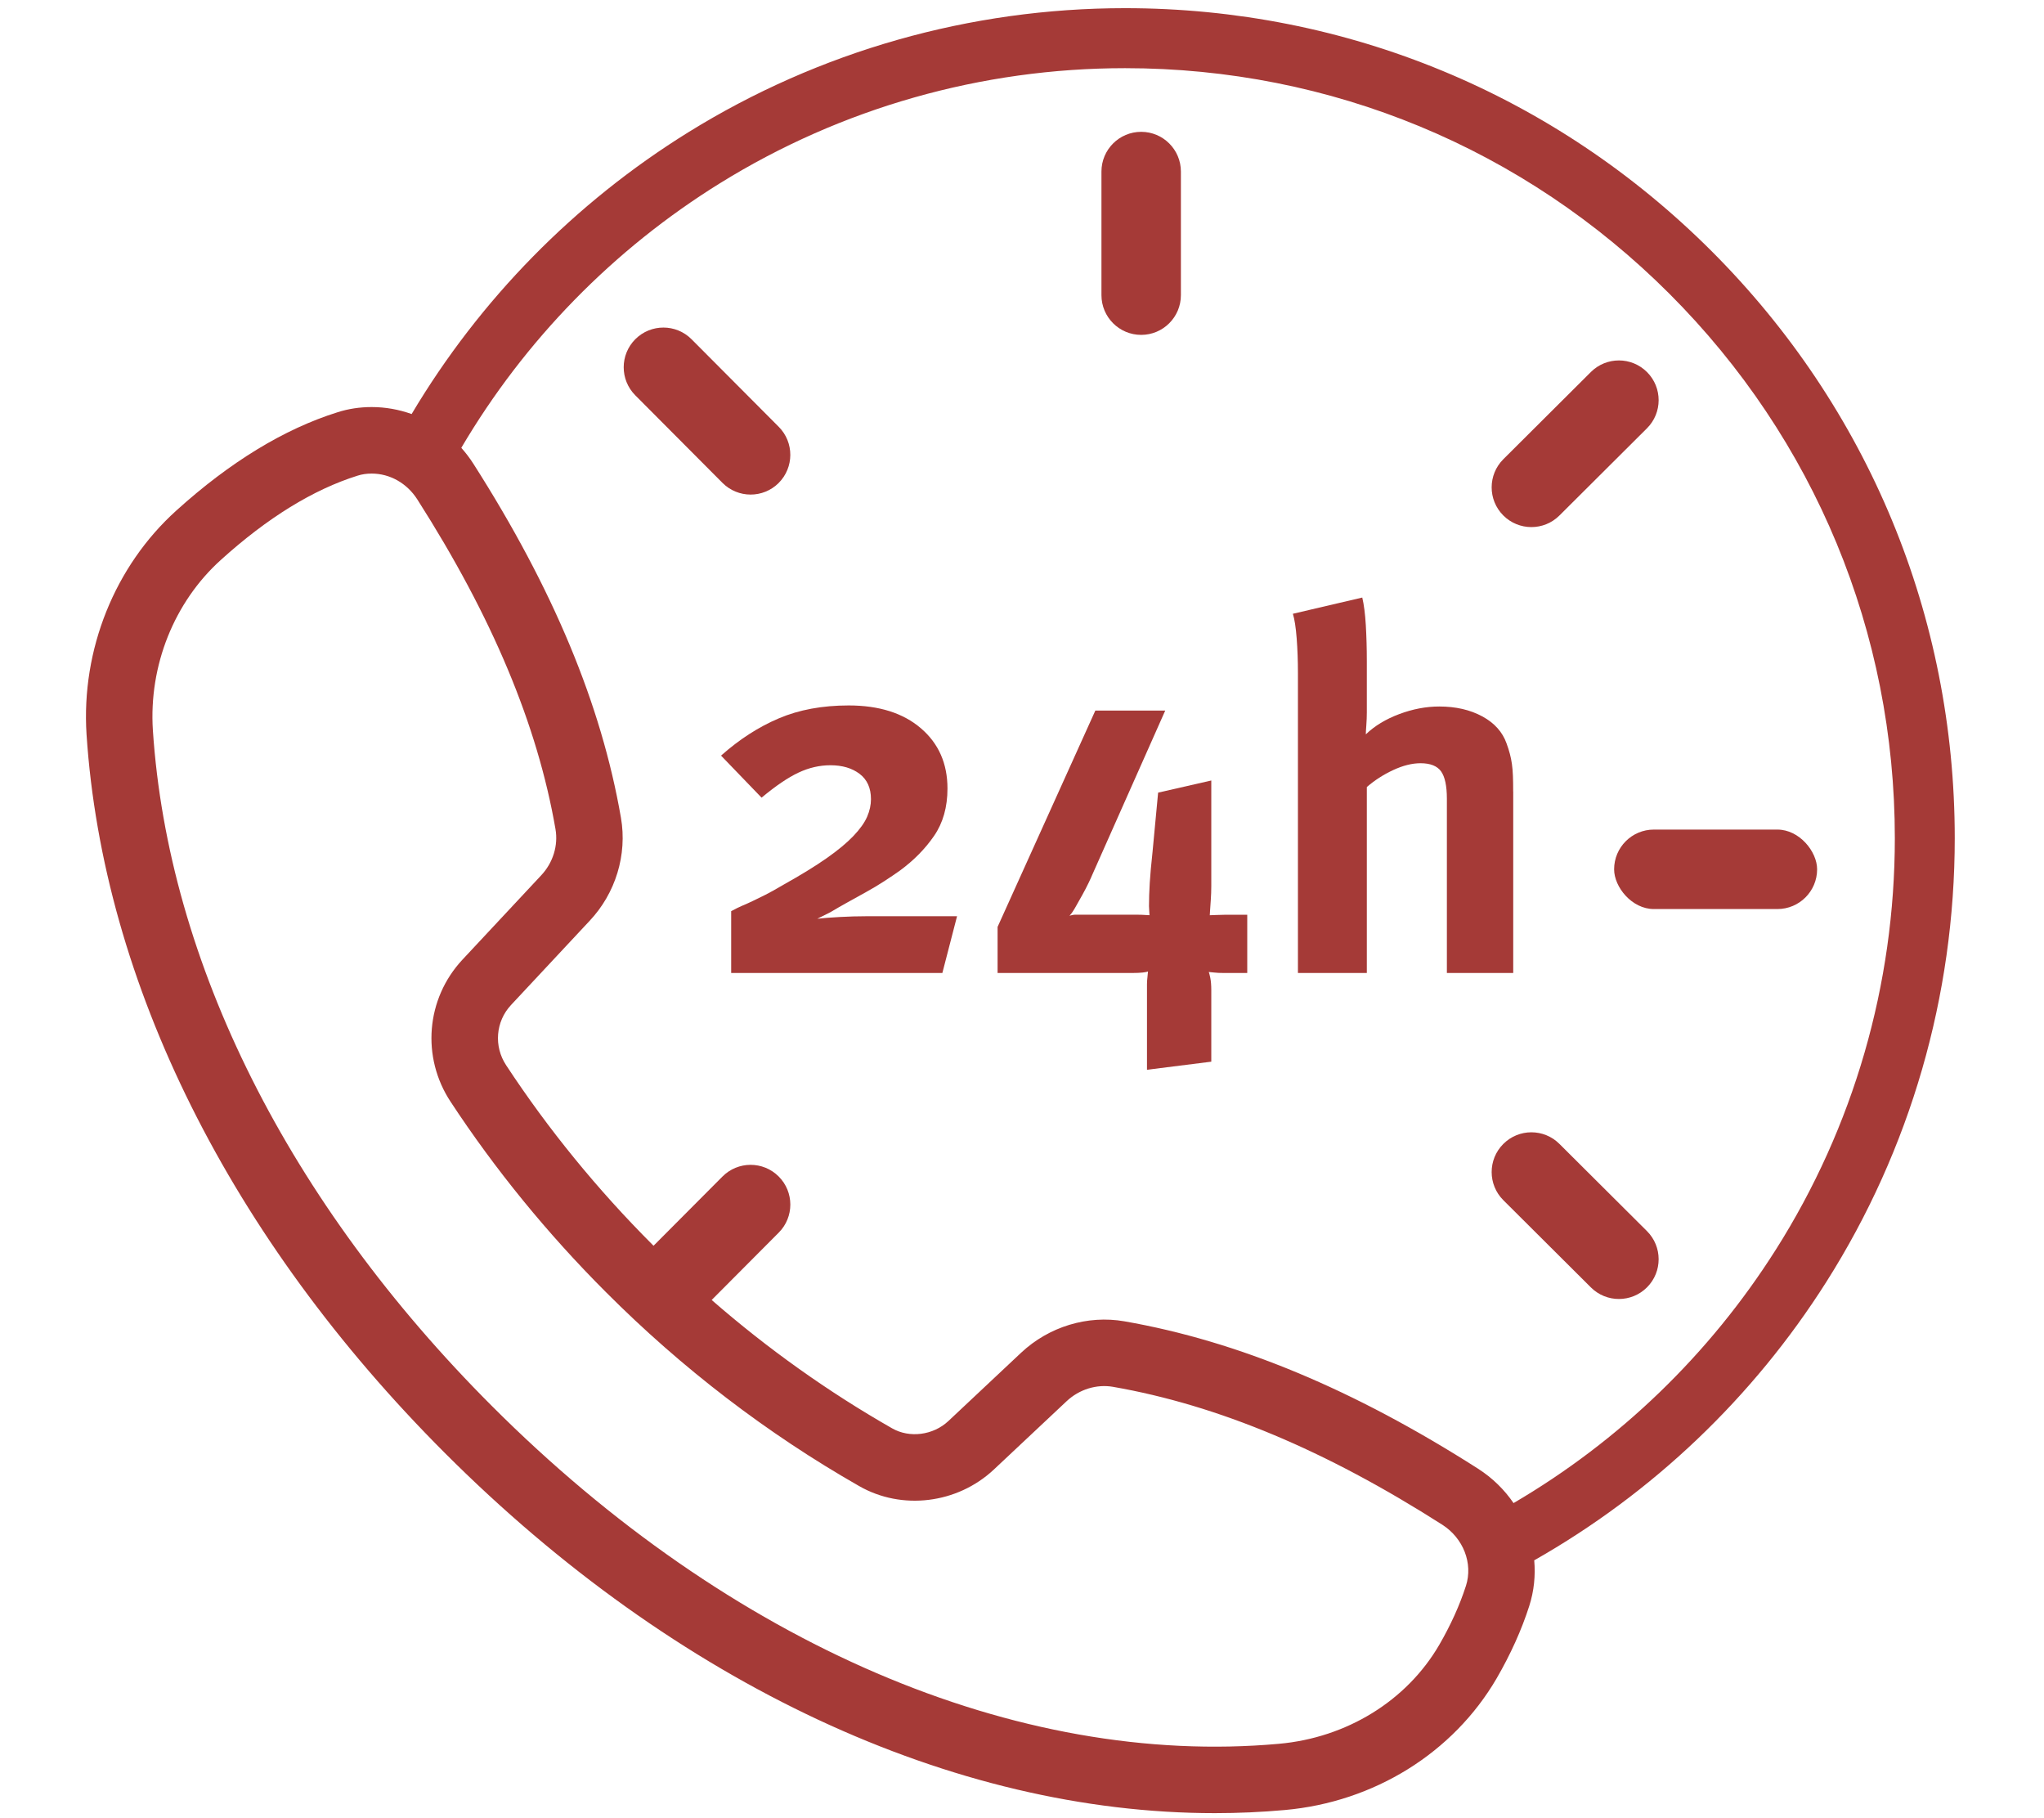 <?xml version="1.0" encoding="UTF-8"?> <svg xmlns="http://www.w3.org/2000/svg" id="Livello_2" viewBox="0 0 812.98 722.93"><defs><style>.cls-1{fill:#a53a37;stroke-width:0px;}</style></defs><path class="cls-1" d="M680.83,99.92C618.49,37.58,535.61,3.25,447.46,3.25c-61.57,0-121.64,17.07-173.71,49.36-45.21,28.04-82.94,66.52-110.03,112.03-5.04-1.8-10.39-2.78-15.89-2.78-4.73,0-9.32.7-13.55,2.06-21.23,6.64-42.8,19.79-64.11,39.06-24.54,22.1-37.91,55.38-35.75,89.05,6.53,98.88,57.15,200.36,142.54,285.75,92.05,92.05,202.16,143.19,306.22,143.19,9.33,0,18.62-.41,27.83-1.24,35.49-3.16,66.99-22.72,84.26-52.35,5.55-9.58,9.92-19.25,12.97-28.77,1.91-5.98,2.52-12.14,1.98-18.17,47.11-26.74,87.03-64.71,116.18-110.7,33.42-52.73,51.08-113.74,51.08-176.46,0-88.16-34.33-171.03-96.66-233.37ZM583.07,630.56c-2.47,7.69-6.06,15.62-10.65,23.54-12.95,22.21-36.78,36.9-63.76,39.3-104.17,9.38-218.26-39.57-313-134.31-80.86-80.86-128.75-176.32-134.86-268.77-1.64-25.65,8.47-50.95,27.08-67.71,18.47-16.71,36.74-27.97,54.37-33.48,1.73-.55,3.56-.82,5.58-.82,7.27,0,14.06,3.85,18.18,10.32,29.77,46.66,47.74,89.53,54.93,131.07,1.13,6.53-.99,13.39-5.74,18.42l-31.29,33.5c-14.48,15.54-16.38,38.8-4.66,56.52,17.69,26.92,38.46,52.37,61.72,75.63,30.25,30.32,64.15,56.27,100.72,77.13,16.97,9.74,38.98,7.08,53.54-6.5l29-27.23c5.03-4.72,11.93-6.85,18.45-5.72,41.74,7.28,84.59,25.22,131,54.85,8.37,5.38,12.23,15.36,9.39,24.26ZM706.27,496.98c-26.32,41.53-62.1,76.01-104.27,100.7-3.63-5.31-8.36-9.98-14.06-13.63l-.02-.02c-49.42-31.55-95.44-50.73-140.71-58.63-14.66-2.55-30.01,2.12-41.07,12.49l-28.97,27.2c-6.03,5.63-15.42,6.84-22.35,2.86-25.41-14.49-49.45-31.6-71.76-51.03l26.68-26.79c6.16-6.18,6.14-16.18-.05-22.34-6.18-6.16-16.18-6.14-22.34.05l-27.41,27.52c-.09-.09-.18-.18-.27-.27-22-22-41.63-46.05-58.35-71.5-4.98-7.53-4.19-17.38,1.92-23.94l31.22-33.43c10.39-10.99,15.07-26.33,12.52-41.03-7.79-45.06-26.99-91.11-58.68-140.76-1.45-2.28-3.08-4.39-4.82-6.36,25.19-42.76,60.48-78.91,102.84-105.18,48.3-29.95,104.02-45.78,161.14-45.78,81.79,0,158.68,31.85,216.51,89.68,57.83,57.83,89.68,134.72,89.68,216.51,0,58.19-16.38,114.79-47.38,163.69Z"></path><path class="cls-1" d="M334.03,364.63c-3.69.2-6.68.44-8.96.7l5.24-2.62c2.01-1.21,4.23-2.48,6.65-3.83,2.42-1.34,4.9-2.72,7.45-4.13,2.55-1.41,4.97-2.85,7.25-4.33,2.28-1.48,4.36-2.89,6.25-4.23,5.5-4.03,10.04-8.63,13.6-13.8,3.56-5.17,5.34-11.45,5.34-18.84,0-9.94-3.52-17.93-10.58-23.97-7.05-6.04-16.62-9.07-28.71-9.07-10.48,0-19.74,1.71-27.8,5.14-8.06,3.42-15.71,8.36-22.97,14.81l16.12,16.72c5.64-4.7,10.54-8.02,14.71-9.97,4.16-1.95,8.39-2.92,12.69-2.92,4.7,0,8.56,1.14,11.58,3.42,3.02,2.29,4.53,5.64,4.53,10.07,0,2.28-.5,4.6-1.51,6.95-1.01,2.35-2.82,4.9-5.44,7.66-2.62,2.75-6.18,5.71-10.68,8.86-4.5,3.16-10.24,6.68-17.22,10.58-2.96,1.75-5.37,3.09-7.25,4.03-1.88.94-3.53,1.75-4.94,2.42-1.41.67-2.75,1.28-4.03,1.81-1.28.54-2.79,1.28-4.53,2.22v24.58h84l5.84-22.56h-36.06c-3.36,0-6.88.1-10.58.3Z"></path><path class="cls-1" d="M483.9,363.83c-1.41.07-2.32.1-2.72.1,0-.27.03-.84.1-1.71.07-.87.17-2.32.3-4.33.13-1.88.2-3.76.2-5.64v-41.9l-21.15,4.83-2.22,23.57c-.54,4.97-.91,9.1-1.11,12.39-.2,3.29-.3,6.35-.3,9.16,0,.4.03,1.04.1,1.91.07.88.1,1.44.1,1.71-.27,0-.88-.03-1.81-.1-.94-.07-1.95-.1-3.02-.1h-24.98c-.27,0-.94.13-2.01.4.67-.67,1.44-1.78,2.32-3.32.87-1.54,1.78-3.15,2.72-4.83.94-1.68,1.78-3.29,2.52-4.83.74-1.54,1.24-2.65,1.51-3.32l29.01-65.27h-27.8l-38.88,86.02v18.33h53.38c1.88,0,3.36-.07,4.43-.2,1.07-.13,1.74-.27,2.01-.4,0,.27-.07.97-.2,2.12-.14,1.14-.2,2.11-.2,2.92v34.04l25.58-3.22v-28.4c0-2.01-.14-3.66-.4-4.94-.27-1.28-.47-2.05-.6-2.32.27,0,.94.07,2.01.2,1.07.14,2.48.2,4.23.2h9.06v-23.17h-8.46c-1.08,0-2.32.03-3.73.1Z"></path><path class="cls-1" d="M601.85,314.77c0-2.42-.03-4.5-.1-6.24-.07-1.74-.2-3.32-.4-4.73-.2-1.41-.47-2.75-.81-4.03-.34-1.27-.77-2.65-1.31-4.13-1.61-4.56-4.83-8.16-9.67-10.78-4.84-2.62-10.54-3.93-17.12-3.93-5.24,0-10.54,1.01-15.91,3.02-5.37,2.01-9.8,4.7-13.29,8.06,0-.67.07-1.88.2-3.63.13-1.74.2-3.42.2-5.04v-20.55c0-4.97-.14-9.7-.4-14.2-.27-4.5-.74-8.16-1.41-10.98l-27.6,6.45c.67,2.15,1.17,5.41,1.51,9.77.33,4.37.5,8.96.5,13.8v119.26h27.4v-73.93c3.09-2.68,6.58-4.94,10.48-6.75,3.89-1.81,7.52-2.72,10.88-2.72,3.89,0,6.61,1.08,8.16,3.22,1.54,2.15,2.32,5.78,2.32,10.88v69.3h26.39v-72.12Z"></path><path class="cls-1" d="M453.89,133.16h0c8.72,0,15.8-7.07,15.8-15.8v-49.14c0-8.72-7.07-15.8-15.8-15.8h0c-8.72,0-15.8,7.07-15.8,15.8v49.14c0,8.72,7.07,15.8,15.8,15.8Z"></path><rect class="cls-1" x="642" y="329.87" width="80.74" height="31.6" rx="15.8" ry="15.8"></rect><path class="cls-1" d="M309.69,192.06c6.18-6.16,6.2-16.16.05-22.34l-34.68-34.82c-6.16-6.18-16.16-6.2-22.34-.05h0c-6.18,6.16-6.2,16.16-.04,22.34l34.68,34.82c6.16,6.18,16.16,6.2,22.34.05Z"></path><path class="cls-1" d="M620.24,204.99l34.82-34.68c6.18-6.16,6.2-16.16.04-22.34h0c-6.16-6.18-16.16-6.2-22.34-.05l-34.82,34.68c-6.18,6.16-6.2,16.16-.04,22.34,6.16,6.18,16.16,6.2,22.34.05Z"></path><path class="cls-1" d="M620.24,454.85c-6.18-6.16-16.18-6.14-22.34.05-6.16,6.18-6.14,16.18.04,22.34l34.82,34.68c6.18,6.16,16.18,6.14,22.34-.05h0c6.16-6.18,6.14-16.18-.04-22.34l-34.82-34.68Z"></path></svg> 